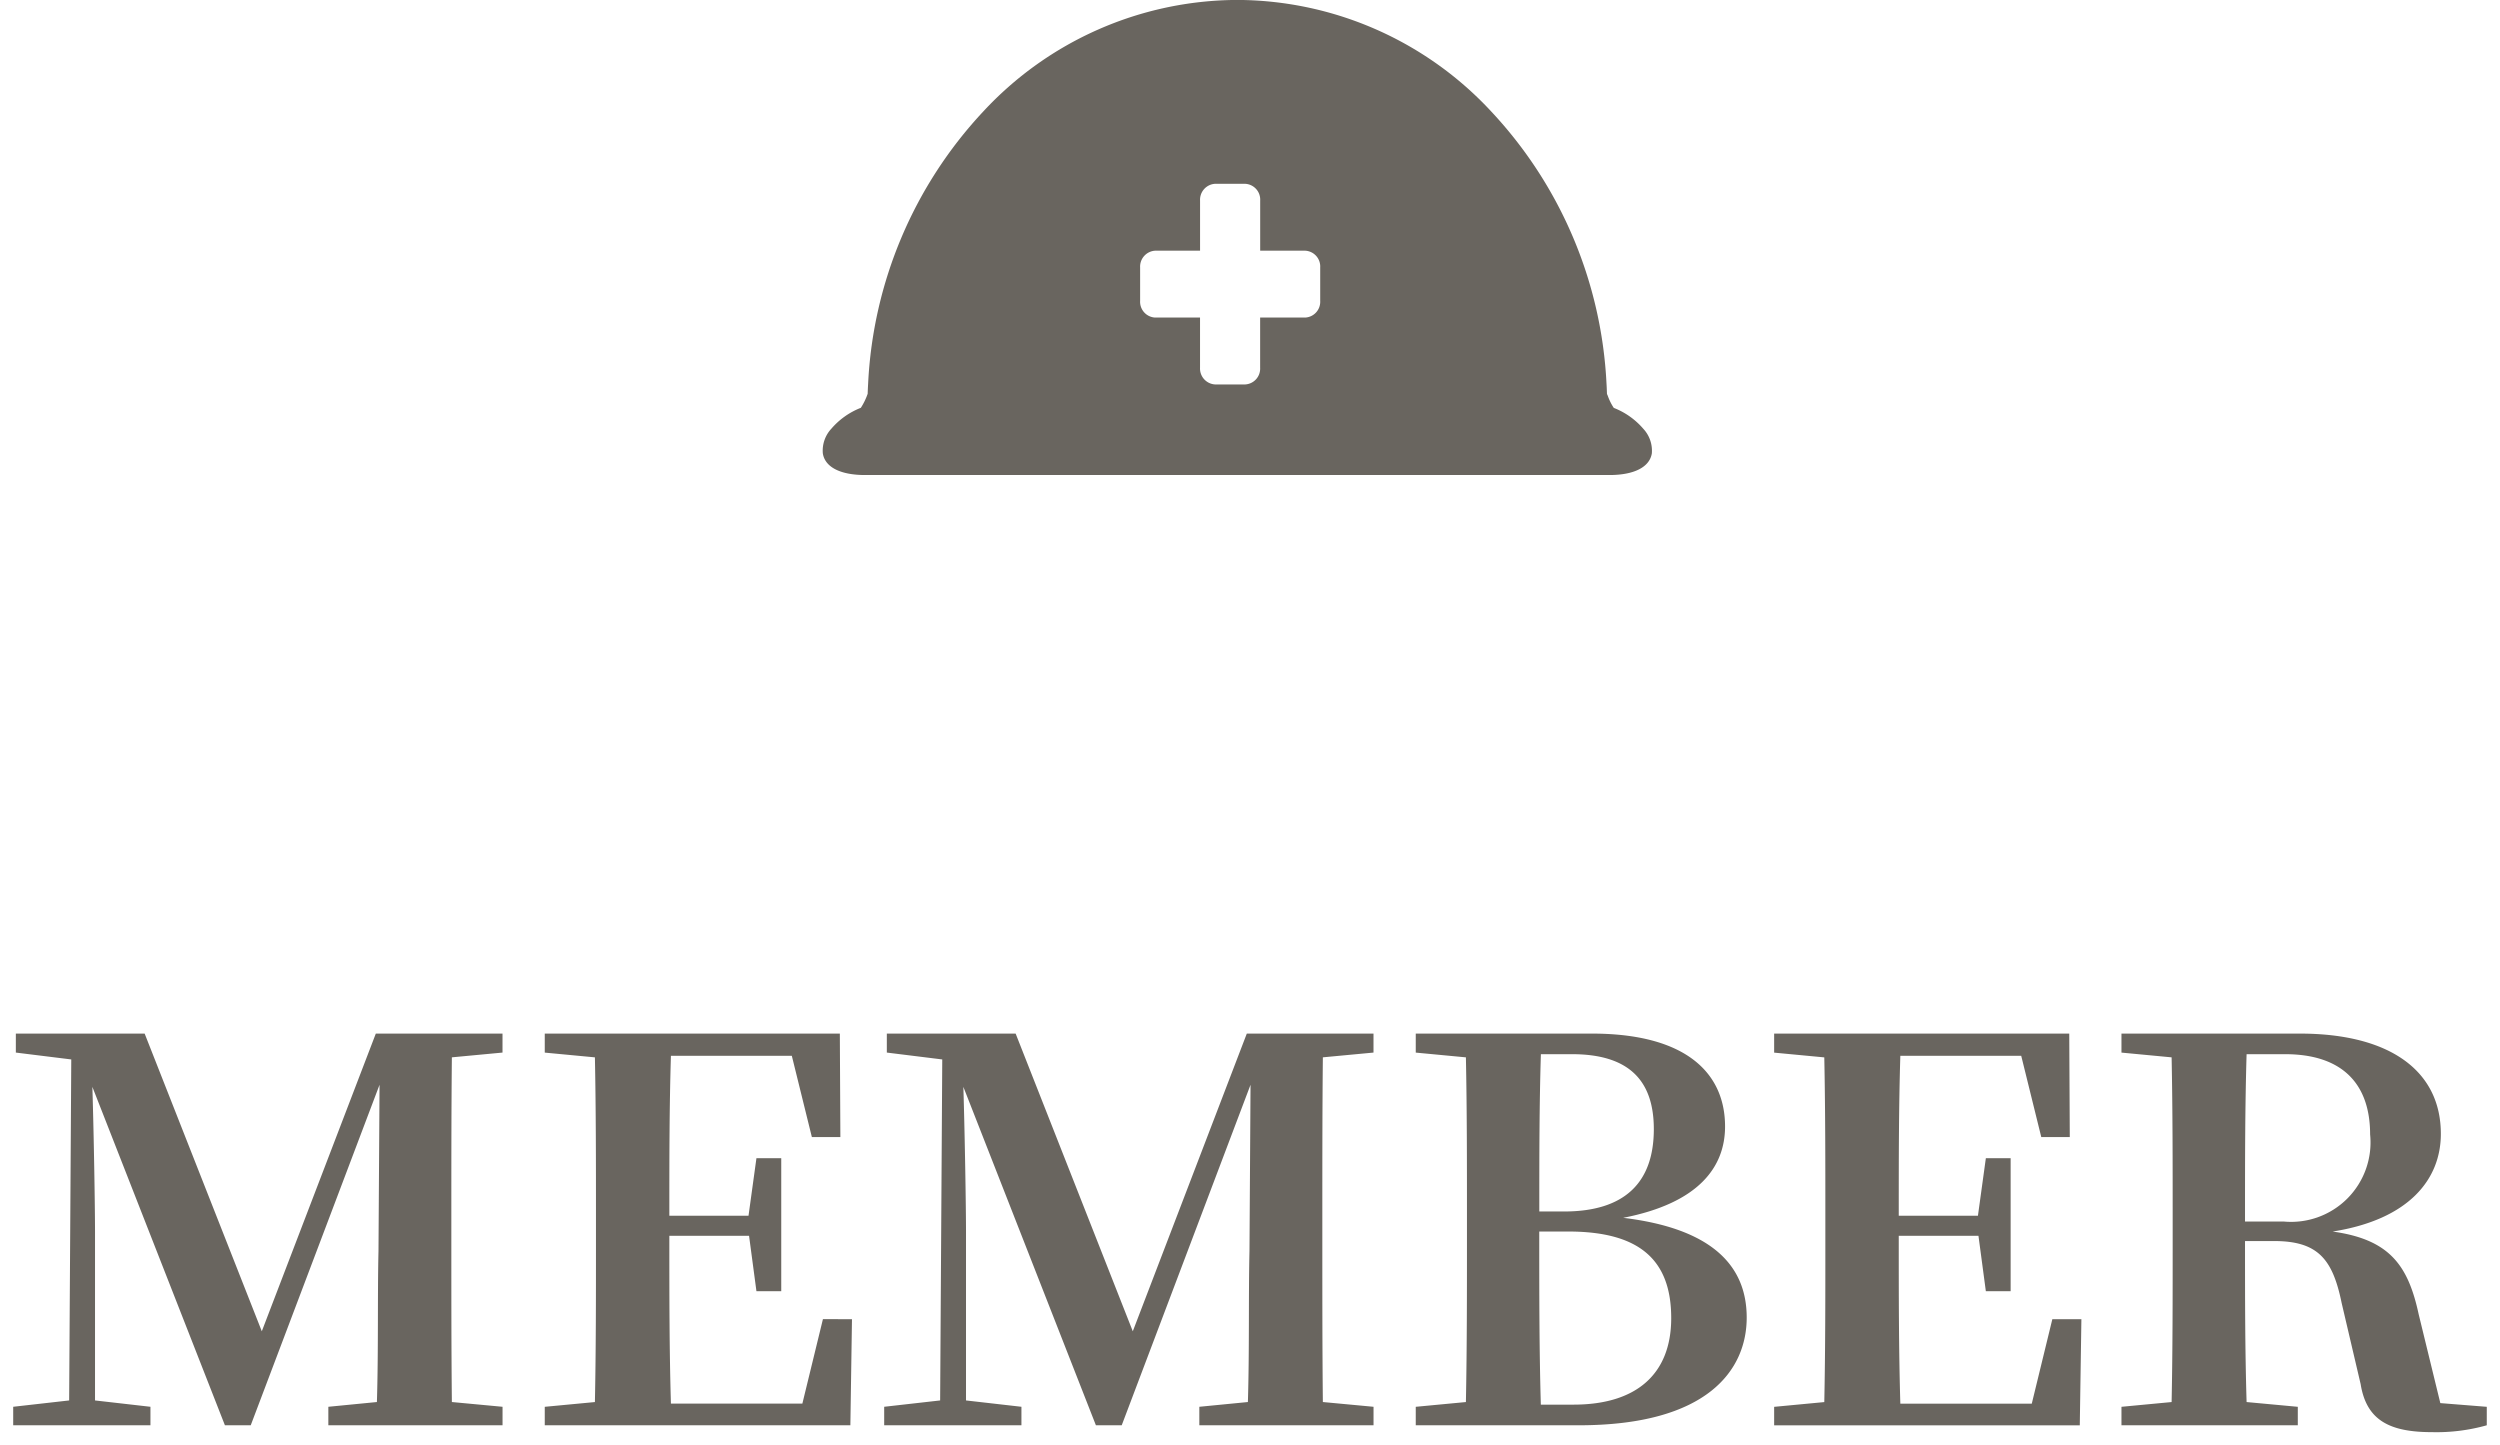 <svg xmlns="http://www.w3.org/2000/svg" width="94.72" height="54.76" viewBox="0 0 94.72 54.76">
  <g id="MEMBER" transform="translate(7.768 -8.933)">
    <path id="icon" d="M30.21,18H2.008c-.936,0-1.521-.3-1.6-.823a1.22,1.22,0,0,1,.324-.933,2.828,2.828,0,0,1,1.117-.791,2.441,2.441,0,0,0,.251-.512l.007-.016c.005-.147.011-.276.018-.394A16.25,16.25,0,0,1,6.487,4.226,13.188,13.188,0,0,1,16.059,0h.1a13.188,13.188,0,0,1,9.572,4.224A16.25,16.25,0,0,1,30.1,14.534c.009.132.013.265.018.394l.032.074a2.038,2.038,0,0,0,.226.454,2.83,2.83,0,0,1,1.118.791,1.22,1.22,0,0,1,.324.933C31.732,17.7,31.147,18,30.21,18ZM13,9.5a.605.605,0,0,0-.57.634V11.4a.6.6,0,0,0,.57.634H14.7v1.9a.605.605,0,0,0,.57.634h1.138a.6.6,0,0,0,.569-.634v-1.9h1.707a.6.6,0,0,0,.569-.634V10.134a.6.6,0,0,0-.569-.634H16.979V7.6a.6.6,0,0,0-.569-.634H15.271a.605.605,0,0,0-.57.634V9.5H13Z" transform="translate(22.999 8.931)" fill="#69655f"/>
    <path id="MEMBER-2" data-name="MEMBER" d="M-9009.729-8873.187v-.72h-4.8l-4.32,11.28-4.439-11.28h-4.88v.72l2.1.26-.08,12.92-2.12.24v.7h5.2v-.7l-2.1-.24v-6.38c0-.84-.04-3.5-.1-5.5l5.021,12.82h.979l4.88-12.9-.04,6.3c-.04,1.739,0,3.739-.06,5.72l-1.84.18v.7h6.6v-.7l-1.92-.18c-.02-2-.02-4.021-.02-6.04v-.98c0-2,0-4.02.02-6.04Zm12.14,10.1-.779,3.2h-4.98c-.06-2.04-.06-4.1-.06-6.359h3.02l.28,2.1h.94v-5.04h-.94l-.3,2.18h-3c0-2.1,0-4.1.06-6.06h4.58l.76,3.08h1.08l-.02-3.92h-11.18v.72l1.9.18c.04,2.021.04,4.04.04,6.04v.98c0,2.04,0,4.06-.04,6.04l-1.9.18v.7h11.579l.061-4.02Zm20.86-10.1v-.72h-4.8l-4.32,11.28-4.439-11.28h-4.88v.72l2.1.26-.08,12.92-2.12.24v.7h5.2v-.7l-2.1-.24v-6.38c0-.84-.04-3.5-.1-5.5l5.021,12.82h.979l4.88-12.9-.04,6.3c-.04,1.739,0,3.739-.06,5.72l-1.84.18v.7h6.6v-.7l-1.92-.18c-.02-2-.02-4.021-.02-6.04v-.98c0-2,0-4.02.02-6.04Zm6.34,13.34c-.06-2.08-.06-4.2-.06-6.56h1.1c2.681,0,3.9,1.06,3.9,3.28,0,2.14-1.34,3.279-3.7,3.279Zm1.181-13.279c2.159,0,3.1,1,3.1,2.84,0,2.02-1.1,3.12-3.4,3.12h-.939c0-2.04,0-4.021.06-5.96Zm-5.92-.78v.72l1.9.18c.04,1.98.04,3.98.04,5.98v.86c0,2.1,0,4.18-.04,6.22l-1.9.18v.7h6.18c4.88,0,6.359-2.1,6.359-4.08,0-2-1.359-3.38-4.68-3.78,2.88-.56,3.86-1.939,3.86-3.46,0-2.04-1.5-3.52-5.04-3.52Zm24.119,10.82-.779,3.2h-4.98c-.06-2.04-.06-4.1-.06-6.359h3.02l.28,2.1h.939v-5.04h-.939l-.3,2.18h-3c0-2.1,0-4.1.06-6.06h4.58l.76,3.08h1.08l-.02-3.92h-11.181v.72l1.9.18c.04,2.021.04,4.04.04,6.04v.98c0,2.04,0,4.06-.04,6.04l-1.9.18v.7h11.58l.061-4.02Zm7.3-3.7c0-2.3,0-4.32.06-6.34h1.46c2.14,0,3.22,1.1,3.22,3.04a3.01,3.01,0,0,1-3.279,3.3Zm7.4,6.88-.819-3.36c-.4-1.859-1.1-2.84-3.261-3.14,2.92-.46,4.1-2,4.1-3.7,0-2.38-1.92-3.8-5.34-3.8h-6.761v.72l1.9.18c.04,2.021.04,4.04.04,6.04v.98c0,2.04,0,4.06-.04,6.04l-1.9.18v.7h6.681v-.7l-1.94-.18c-.06-1.98-.06-4-.06-6.1h1.1c1.66,0,2.22.681,2.56,2.341l.721,3.08c.22,1.359,1.08,1.819,2.7,1.819a7.03,7.03,0,0,0,2.079-.26v-.7Z" transform="translate(9021 8922)" fill="#69655f" stroke="rgba(0,0,0,0)" stroke-miterlimit="10" stroke-width="1"/>
  </g>
</svg>
